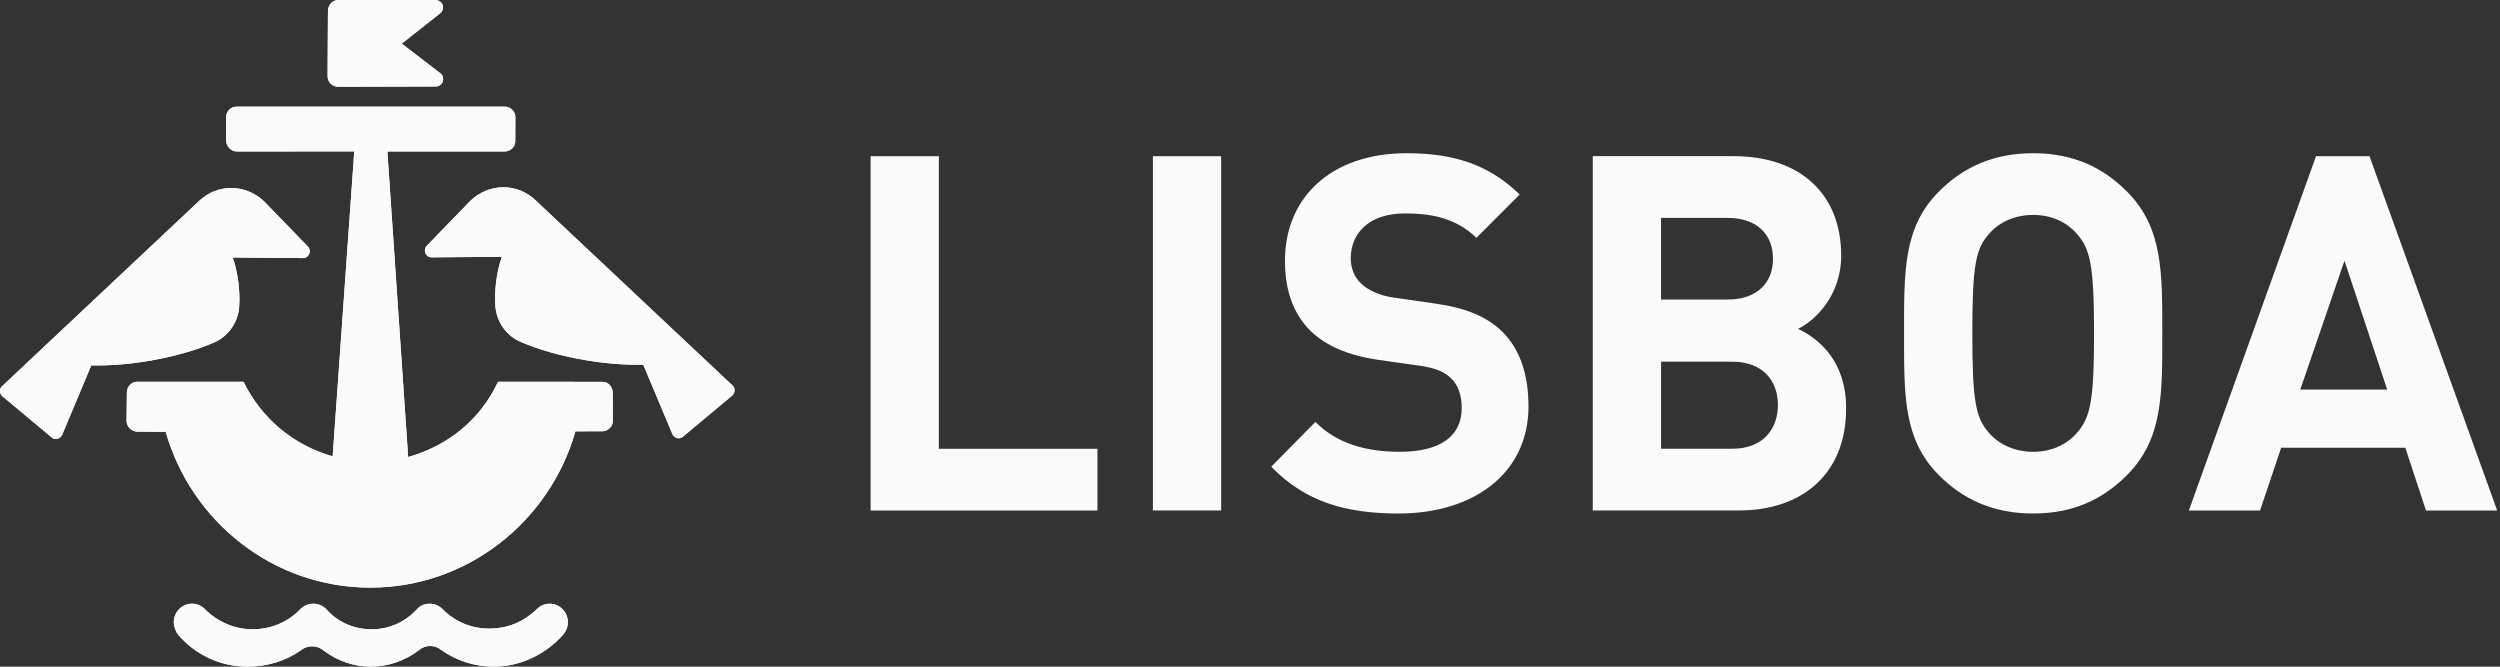 <?xml version="1.0"?>
<svg xmlns="http://www.w3.org/2000/svg" width="150" height="40" viewBox="0 0 150 40" fill="none">
<rect x="0" y="0" width="150" height="40" fill="#333333" stroke="none"/>
<path d="M13.96 15.448C14.222 16.206 14.367 17.074 14.367 17.996C14.367 18.07 14.361 18.144 14.359 18.218C14.359 19.235 13.759 20.132 12.899 20.523C11.796 21.012 10.361 21.425 8.778 21.678C7.597 21.869 6.47 21.945 5.476 21.923L3.725 26.096C3.655 26.24 3.521 26.338 3.356 26.338C3.255 26.338 3.159 26.299 3.088 26.234L0.134 23.767C0.052 23.692 0 23.583 0 23.463C0 23.328 0.052 23.209 0.165 23.135L11.979 12.027C12.478 11.563 13.142 11.279 13.873 11.279C14.604 11.279 15.329 11.583 15.847 12.085L18.479 14.799C18.544 14.871 18.584 14.967 18.584 15.075C18.584 15.3 18.403 15.484 18.182 15.484L13.961 15.45L13.96 15.448Z" fill="#FAFAFA"/>
<path d="M13.96 15.448C14.222 16.206 14.367 17.074 14.367 17.996C14.367 18.07 14.361 18.144 14.359 18.218C14.359 19.235 13.759 20.132 12.899 20.523C11.796 21.012 10.361 21.425 8.778 21.678C7.597 21.869 6.47 21.945 5.476 21.923L3.725 26.096C3.655 26.24 3.521 26.338 3.356 26.338C3.255 26.338 3.159 26.299 3.088 26.234L0.134 23.767C0.052 23.692 0 23.583 0 23.463C0 23.328 0.052 23.209 0.165 23.135L11.979 12.027C12.478 11.563 13.142 11.279 13.873 11.279C14.604 11.279 15.329 11.583 15.847 12.085L18.479 14.799C18.544 14.871 18.584 14.967 18.584 15.075C18.584 15.3 18.403 15.484 18.182 15.484L13.961 15.45L13.96 15.448Z" fill="#FAFAFA"/>
<path d="M33.792 38.072C33.966 37.876 34.071 37.617 34.071 37.332C34.071 36.721 33.581 36.223 32.976 36.223C32.689 36.223 32.437 36.334 32.249 36.515C31.468 37.263 30.586 37.696 29.403 37.715C28.291 37.733 27.279 37.293 26.556 36.548C26.346 36.347 26.083 36.223 25.781 36.223C25.447 36.223 25.182 36.356 24.983 36.595C24.301 37.311 23.361 37.759 22.308 37.759C21.255 37.759 20.319 37.35 19.646 36.628C19.445 36.38 19.142 36.223 18.8 36.223C18.487 36.223 18.195 36.358 18.004 36.571C17.271 37.319 16.272 37.757 15.158 37.757C14.043 37.757 13.021 37.287 12.296 36.548C12.088 36.347 11.823 36.223 11.521 36.223C10.917 36.223 10.427 36.719 10.427 37.332C10.427 37.602 10.548 37.909 10.707 38.102C11.706 39.264 13.197 39.999 14.847 39.999C16.023 39.999 17.15 39.659 18.045 39.02C18.224 38.87 18.468 38.779 18.727 38.779C19.006 38.779 19.257 38.883 19.451 39.057C20.234 39.636 21.209 39.999 22.253 39.999C23.297 39.999 24.332 39.629 25.139 39.005C25.325 38.853 25.55 38.759 25.808 38.759C26.067 38.759 26.279 38.842 26.478 38.998C27.37 39.629 28.455 39.999 29.624 39.999C31.265 39.999 32.776 39.224 33.794 38.072" fill="#FAFAFA"/>
<path d="M33.792 38.072C33.966 37.876 34.071 37.617 34.071 37.332C34.071 36.721 33.581 36.223 32.976 36.223C32.689 36.223 32.437 36.334 32.249 36.515C31.468 37.263 30.586 37.696 29.403 37.715C28.291 37.733 27.279 37.293 26.556 36.548C26.346 36.347 26.083 36.223 25.781 36.223C25.447 36.223 25.182 36.356 24.983 36.595C24.301 37.311 23.361 37.759 22.308 37.759C21.255 37.759 20.319 37.35 19.646 36.628C19.445 36.38 19.142 36.223 18.8 36.223C18.487 36.223 18.195 36.358 18.004 36.571C17.271 37.319 16.272 37.757 15.158 37.757C14.043 37.757 13.021 37.287 12.296 36.548C12.088 36.347 11.823 36.223 11.521 36.223C10.917 36.223 10.427 36.719 10.427 37.332C10.427 37.602 10.548 37.909 10.707 38.102C11.706 39.264 13.197 39.999 14.847 39.999C16.023 39.999 17.15 39.659 18.045 39.02C18.224 38.87 18.468 38.779 18.727 38.779C19.006 38.779 19.257 38.883 19.451 39.057C20.234 39.636 21.209 39.999 22.253 39.999C23.297 39.999 24.332 39.629 25.139 39.005C25.325 38.853 25.55 38.759 25.808 38.759C26.067 38.759 26.279 38.842 26.478 38.998C27.37 39.629 28.455 39.999 29.624 39.999C31.265 39.999 32.776 39.224 33.794 38.072" fill="#FAFAFA"/>
<path d="M30.924 7.041C30.924 6.687 30.64 6.4 30.291 6.4H14.205C13.856 6.402 13.567 6.674 13.567 7.028V8.422C13.567 8.776 13.862 9.089 14.211 9.089L21.256 9.083L19.96 27.382C17.608 26.719 15.669 25.088 14.614 22.907H8.224C7.873 22.907 7.613 23.209 7.613 23.564L7.593 25.249C7.593 25.602 7.902 25.899 8.251 25.899L9.941 25.91C11.486 31.306 16.398 35.257 22.222 35.257C28.046 35.257 32.986 31.284 34.526 25.88L36.134 25.875C36.483 25.875 36.773 25.588 36.773 25.234L36.762 23.557C36.762 23.203 36.498 22.911 36.149 22.911L29.885 22.907C28.822 25.169 26.906 26.737 24.489 27.422L23.242 9.087L30.265 9.09C30.613 9.09 30.915 8.833 30.915 8.478L30.924 7.047V7.041Z" fill="#FAFAFA"/>
<path d="M30.924 7.041C30.924 6.687 30.64 6.4 30.291 6.4H14.205C13.856 6.402 13.567 6.674 13.567 7.028V8.422C13.567 8.776 13.862 9.089 14.211 9.089L21.256 9.083L19.96 27.382C17.608 26.719 15.669 25.088 14.614 22.907H8.224C7.873 22.907 7.613 23.209 7.613 23.564L7.593 25.249C7.593 25.602 7.902 25.899 8.251 25.899L9.941 25.91C11.486 31.306 16.398 35.257 22.222 35.257C28.046 35.257 32.986 31.284 34.526 25.88L36.134 25.875C36.483 25.875 36.773 25.588 36.773 25.234L36.762 23.557C36.762 23.203 36.498 22.911 36.149 22.911L29.885 22.907C28.822 25.169 26.906 26.737 24.489 27.422L23.242 9.087L30.265 9.09C30.613 9.09 30.915 8.833 30.915 8.478L30.924 7.047V7.041Z" fill="#FAFAFA"/>
<path d="M26.154 5.189C26.395 5.189 26.59 4.991 26.59 4.749C26.59 4.614 26.534 4.495 26.442 4.414L24.104 2.618L26.454 0.761C26.53 0.681 26.583 0.561 26.583 0.442C26.583 0.2 26.382 0.007 26.141 0.007L20.299 0C19.952 0 19.677 0.304 19.677 0.657L19.655 4.571C19.655 4.925 19.941 5.206 20.292 5.206L26.152 5.189H26.154Z" fill="#FAFAFA"/>
<path d="M26.154 5.189C26.395 5.189 26.59 4.991 26.59 4.749C26.59 4.614 26.534 4.495 26.442 4.414L24.104 2.618L26.454 0.761C26.53 0.681 26.583 0.561 26.583 0.442C26.583 0.2 26.382 0.007 26.141 0.007L20.299 0C19.952 0 19.677 0.304 19.677 0.657L19.655 4.571C19.655 4.925 19.941 5.206 20.292 5.206L26.152 5.189H26.154Z" fill="#FAFAFA"/>
<path d="M30.112 15.407C29.85 16.165 29.705 17.033 29.705 17.955C29.705 18.029 29.71 18.105 29.714 18.177C29.714 19.193 30.315 20.091 31.174 20.482C32.278 20.971 33.712 21.384 35.295 21.637C36.477 21.828 37.604 21.904 38.597 21.881L40.348 26.054C40.419 26.199 40.553 26.297 40.717 26.297C40.821 26.297 40.915 26.258 40.985 26.193L43.941 23.724C44.023 23.649 44.073 23.54 44.073 23.42C44.073 23.285 44.021 23.166 43.911 23.092L32.097 11.984C31.597 11.52 30.933 11.236 30.202 11.236C29.471 11.236 28.744 11.542 28.23 12.042L25.598 14.756C25.531 14.828 25.493 14.926 25.493 15.032C25.493 15.257 25.674 15.441 25.895 15.441L30.116 15.407H30.112Z" fill="#FAFAFA"/>
<path d="M30.112 15.407C29.85 16.165 29.705 17.033 29.705 17.955C29.705 18.029 29.71 18.105 29.714 18.177C29.714 19.193 30.315 20.091 31.174 20.482C32.278 20.971 33.712 21.384 35.295 21.637C36.477 21.828 37.604 21.904 38.597 21.881L40.348 26.054C40.419 26.199 40.553 26.297 40.717 26.297C40.821 26.297 40.915 26.258 40.985 26.193L43.941 23.724C44.023 23.649 44.073 23.54 44.073 23.42C44.073 23.285 44.021 23.166 43.911 23.092L32.097 11.984C31.597 11.52 30.933 11.236 30.202 11.236C29.471 11.236 28.744 11.542 28.23 12.042L25.598 14.756C25.531 14.828 25.493 14.926 25.493 15.032C25.493 15.257 25.674 15.441 25.895 15.441L30.116 15.407H30.112Z" fill="#FAFAFA"/>
<path d="M143.231 23.375H138.017L140.669 15.642L143.231 23.375ZM149.831 30.63L142.171 9.371H138.961L131.332 30.63H135.602L136.868 26.866H144.32L145.559 30.63H149.831ZM125.644 20.002C125.644 24.093 125.409 25.078 124.613 25.974C124.021 26.661 123.111 27.107 121.991 27.107C120.871 27.107 119.93 26.659 119.341 25.974C118.545 25.078 118.34 24.093 118.34 20.002C118.34 15.91 118.545 14.925 119.341 14.031C119.93 13.344 120.871 12.896 121.991 12.896C123.111 12.896 124.023 13.342 124.613 14.031C125.409 14.925 125.644 15.91 125.644 20.002ZM129.738 20.002C129.738 16.33 129.767 13.672 127.647 11.522C126.174 10.03 124.376 9.193 121.991 9.193C119.607 9.193 117.779 10.03 116.305 11.522C114.184 13.672 114.244 16.33 114.244 20.002C114.244 23.673 114.184 26.331 116.305 28.481C117.779 29.973 119.605 30.81 121.991 30.81C124.377 30.81 126.174 29.973 127.647 28.481C129.767 26.331 129.738 23.673 129.738 20.002ZM106.38 15.523C106.38 16.986 105.406 17.971 103.668 17.971H99.662V13.074H103.668C105.406 13.074 106.38 14.059 106.38 15.521M106.675 24.298C106.675 25.731 105.79 26.925 103.936 26.925H99.664V21.701H103.936C105.79 21.701 106.675 22.866 106.675 24.298ZM110.769 24.508C110.769 21.671 109.148 20.327 107.881 19.731C108.941 19.224 110.472 17.7 110.472 15.342C110.472 11.698 108.086 9.369 103.993 9.369H95.566V30.628H104.344C108.086 30.628 110.767 28.479 110.767 24.508M91.707 24.36C91.707 22.479 91.206 20.927 90.088 19.852C89.203 19.015 87.997 18.478 86.083 18.209L83.608 17.852C82.754 17.732 82.075 17.404 81.665 17.015C81.223 16.597 81.044 16.03 81.044 15.493C81.044 14.031 82.106 12.805 84.286 12.805C85.67 12.805 87.26 12.985 88.586 14.27L91.179 11.672C89.382 9.912 87.291 9.193 84.404 9.193C79.866 9.193 77.098 11.852 77.098 15.643C77.098 17.434 77.599 18.809 78.6 19.824C79.542 20.749 80.868 21.316 82.665 21.586L85.198 21.944C86.169 22.092 86.642 22.301 87.056 22.69C87.497 23.108 87.704 23.734 87.704 24.48C87.704 26.181 86.408 27.107 83.991 27.107C82.048 27.107 80.25 26.659 78.925 25.315L76.275 28.003C78.336 30.123 80.751 30.81 83.933 30.81C88.322 30.81 91.711 28.481 91.711 24.36M73.27 9.371H69.174V30.628H73.27V9.371ZM65.847 30.63V26.927H56.331V9.371H52.238V30.63H65.847Z" fill="#FAFAFA"/>
</svg>
